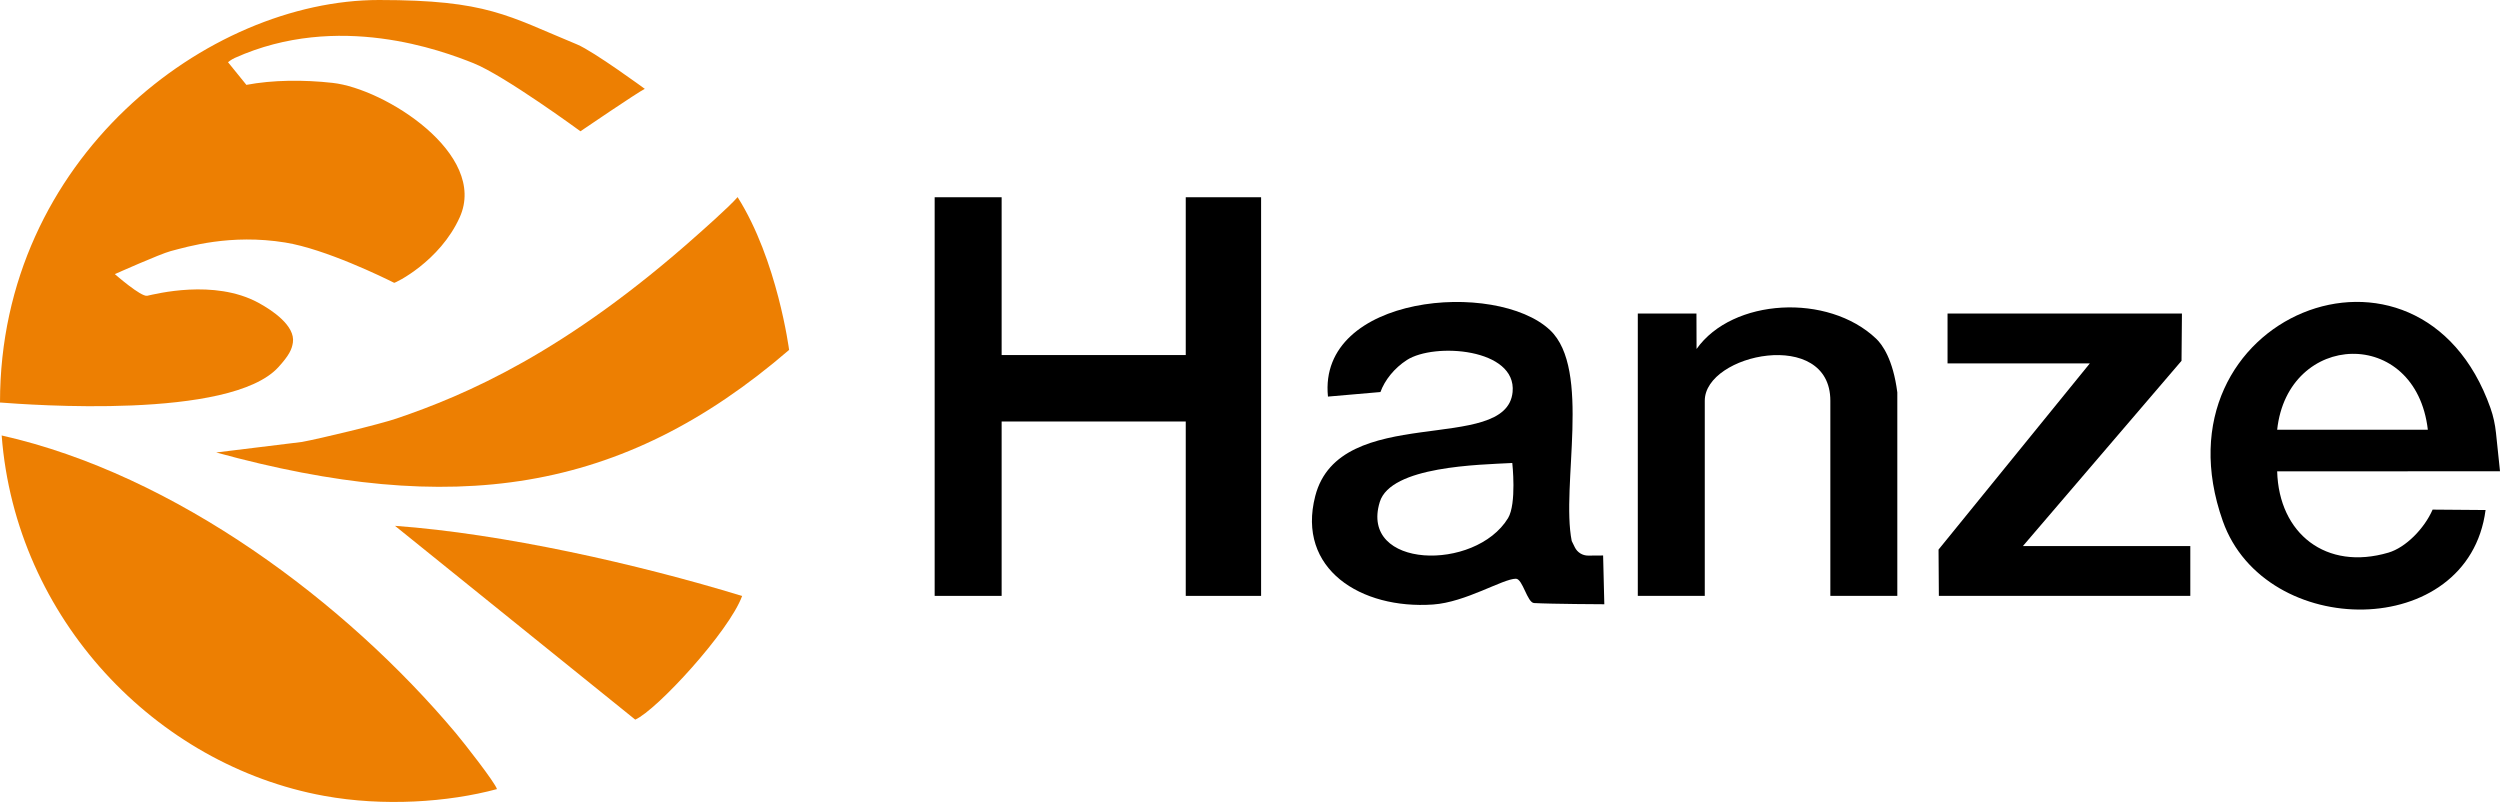 <?xml version="1.0" encoding="UTF-8"?>
<svg xmlns="http://www.w3.org/2000/svg" id="Laag_1" data-name="Laag 1" viewBox="0 0 477.82 153.27">
  <defs>
    <style>
      .cls-1 {
        fill: #ed7f02;
      }
    </style>
  </defs>
  <g>
    <path d="M476.01,78.03c.54,1.51.87,3.1,1.04,4.69l.77,7.35h-1s-41.59.02-41.59.02c.33,11.91,9.35,19.04,21.27,15.53,3.3-.97,6.86-4.59,8.44-8.22l10.12.08c-3.27,25.1-42.14,24.91-50.22,2.11-13.85-39.09,37.63-59.88,51.17-21.57ZM464.03,82.14c-2.31-19.86-26.77-18.84-28.8,0h28.8Z"></path>
    <polygon points="191.44 37.7 191.44 67.86 226.63 67.86 226.63 37.7 241.03 37.7 241.03 113.89 226.63 113.89 226.63 80.56 191.44 80.56 191.44 113.89 178.64 113.89 178.64 37.7 191.44 37.7"></polygon>
    <path d="M306.4,106.16l.23,9.33s-10.05-.04-13.43-.23c-1.31-.07-2.17-4.65-3.47-4.65-2.49,0-9.6,4.5-15.84,4.93-13.76.95-26.11-6.77-22.51-20.73,4.65-18.02,36.55-7.82,37.72-19.88.81-8.36-14.97-9.5-20.21-6.12-2.4,1.55-4.23,3.85-5.05,6.12l-10.03.87c-1.97-19.53,32.18-22.36,42.43-12.72,7.98,7.5,2.07,29.79,4.16,40.32l.59,1.2c.48.98,1.47,1.6,2.56,1.59l2.84-.02ZM289.04,88.49c-6.28.34-23.23.58-25.33,7.46-3.91,12.78,18.26,13.35,24.52,3.08,1.67-2.75.81-10.54.81-10.54Z"></path>
    <path d="M362.63,113.89h-12.8v-37.3c0-13.99-24-9.01-24,0v37.3h-12.8v-53.97h11.21s.02,6.78.02,6.78c6.88-9.71,25.13-10.71,34.32-1.97,1.19,1.13,3.24,3.96,4.05,10.27v38.89Z"></path>
    <polygon points="417.03 59.92 416.95 68.96 386.63 104.37 418.63 104.37 418.63 113.89 370.57 113.89 370.51 105.04 399.43 69.45 372.23 69.45 372.23 59.92 417.03 59.92"></polygon>
  </g>
  <g>
    <path class="cls-1" d="M0,76.9C0,30.19,39.77,0,72.44,0c20.72,0,24.56,3.01,37.85,8.49,3.14,1.3,12.95,8.49,12.95,8.49-1.36.66-12.3,8.11-12.3,8.11,0,0-14.52-10.65-20.46-13.02s-25.88-9.88-45.6-1c-.71.32-1.3.82-1.3.82l3.51,4.33c5-.95,10.92-1,16.48-.38,9.98,1.1,29.73,13.6,24.3,25.68-3.8,8.45-12.36,12.62-12.54,12.53-1.97-.99-13.14-6.46-20.82-7.7-10.46-1.69-18.64.79-21.91,1.65-1.98.52-10.65,4.39-10.65,4.39,0,0,5,4.39,6.18,4.14,1.58-.33,12.76-3.24,21.21,1.31,2.76,1.49,7.11,4.45,6.64,7.62-.2,1.34-.72,2.45-2.76,4.7-9.19,10.12-47.76,7.18-53.22,6.77.04-.53,0,.53,0,0Z"></path>
    <path class="cls-1" d="M94.98,150.82c-9.33,2.52-21.7,3.36-33.04,1.29C29.82,146.26,2.98,118.25.32,83.23c33.19,7.46,65.82,31.9,86.79,56.88,1.6,1.9,7.49,9.43,7.87,10.7Z"></path>
    <path class="cls-1" d="M140.98,37.68h0c7.62,12.05,9.84,29.2,9.84,29.2-32.1,27.65-64.41,31.96-109.5,19.6l16.38-2.01c3.44-.63,14.79-3.36,18.09-4.48,13.08-4.44,32.29-12.58,57.66-35.24,0,0,5.92-5.2,7.53-7.08Z"></path>
    <path class="cls-1" d="M141.84,113.91c-2.47,6.78-16.32,21.82-20.43,23.63l-45.92-37.04c20.59,1.5,46.27,7.27,66.36,13.41Z"></path>
  </g>
</svg>
